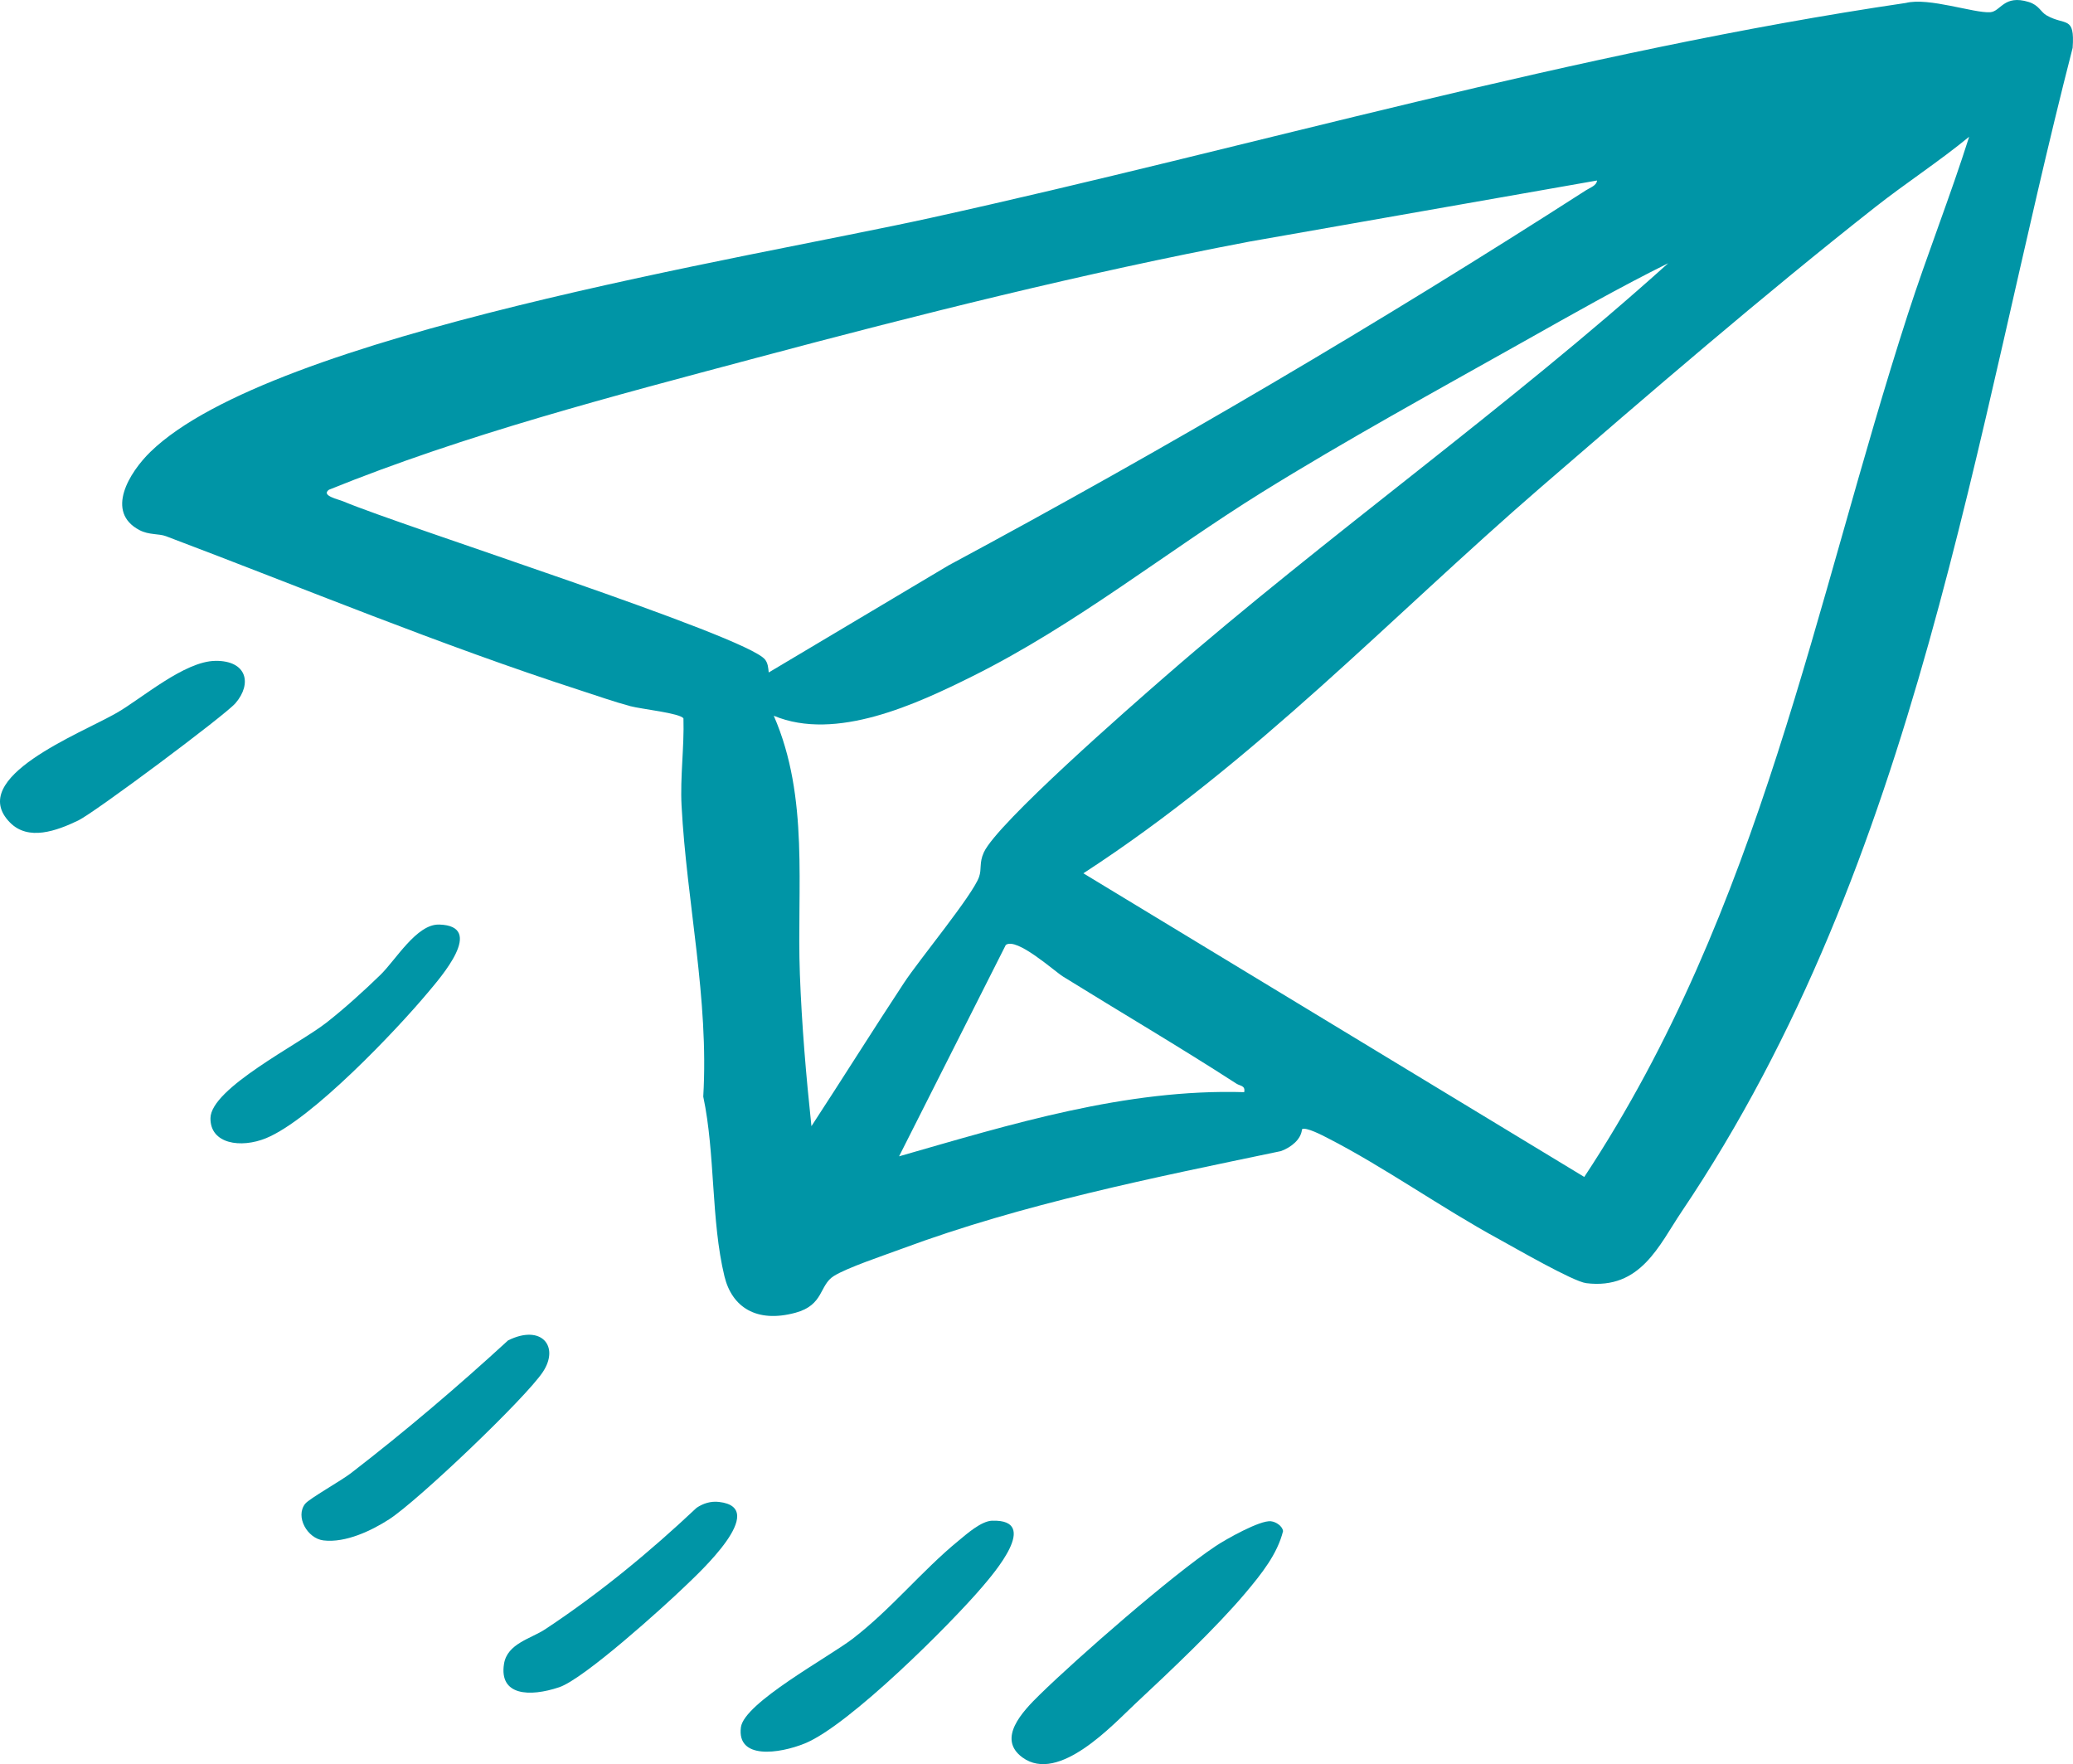 <?xml version="1.0" encoding="UTF-8"?> <svg xmlns="http://www.w3.org/2000/svg" width="114" height="97" viewBox="0 0 114 97" fill="none"><path d="M69.889 83.644C69.286 83.579 67.408 84.639 66.85 85.012C64.417 86.635 59.277 91.128 57.181 93.176C56.229 94.107 54.807 95.596 56.23 96.633C58.227 98.087 61.213 94.816 62.433 93.677C64.328 91.908 66.887 89.492 68.49 87.589C69.378 86.533 70.244 85.452 70.56 84.183C70.525 83.924 70.19 83.676 69.889 83.644Z" fill="#0095A6"></path><path d="M54.57 83.612C53.952 83.631 53.158 84.349 52.708 84.717C50.69 86.37 49.002 88.486 46.884 90.109C45.561 91.122 40.92 93.628 40.745 94.971C40.51 96.761 42.848 96.432 44.254 95.863C46.695 94.876 52.305 89.265 54.018 87.252C54.626 86.537 57.24 83.535 54.57 83.614V83.612Z" fill="#0095A6"></path><path d="M11.846 36.337C10.141 36.355 7.801 38.403 6.416 39.198C4.433 40.339 -1.884 42.755 0.55 45.227C1.559 46.251 3.096 45.692 4.301 45.114C5.207 44.678 12.38 39.326 12.951 38.663C13.877 37.585 13.577 36.317 11.846 36.336V36.337Z" fill="#0095A6"></path><path d="M24.146 50.836C22.912 50.803 21.767 52.778 20.921 53.601C20.043 54.456 18.914 55.48 17.929 56.246C16.419 57.422 11.594 59.839 11.574 61.48C11.556 62.906 13.25 63.147 14.629 62.583C17.151 61.55 21.802 56.637 23.515 54.592C24.215 53.756 26.74 50.904 24.146 50.835V50.836Z" fill="#0095A6"></path><path d="M16.783 82.681C16.223 83.388 16.898 84.589 17.788 84.698C19.006 84.846 20.447 84.153 21.4 83.537C22.996 82.503 28.901 76.874 29.853 75.436C30.788 74.027 29.773 72.791 27.941 73.7C25.181 76.233 22.314 78.675 19.298 81.001C18.771 81.408 17.004 82.404 16.785 82.681H16.783Z" fill="#0095A6"></path><path d="M39.544 82.582C39.085 82.529 38.669 82.661 38.307 82.905C35.742 85.318 33.028 87.564 29.997 89.573C29.198 90.105 27.894 90.364 27.716 91.49C27.441 93.236 29.123 93.319 30.756 92.769C32.118 92.309 36.492 88.358 37.663 87.227C38.392 86.524 42.358 82.904 39.543 82.582H39.544Z" fill="#0095A6"></path><path d="M70.438 63.293C63.402 64.763 56.264 66.184 49.584 68.665C48.641 69.015 46.586 69.701 45.856 70.159C45.042 70.669 45.316 71.755 43.74 72.181C41.592 72.762 40.249 71.863 39.84 70.178C39.094 67.102 39.341 63.435 38.674 60.295C38.993 54.914 37.764 49.627 37.481 44.301C37.398 42.736 37.632 41.073 37.585 39.502C37.423 39.213 35.252 38.986 34.67 38.829C33.748 38.58 32.848 38.261 31.946 37.969C24.19 35.46 16.628 32.314 9.128 29.482C8.733 29.333 8.201 29.424 7.674 29.149C5.766 28.152 7.114 25.971 8.274 24.843C14.945 18.359 41.06 14.211 51.166 11.983C69.013 8.05 86.66 2.836 104.809 0.162C106.07 -0.156 108.562 0.733 109.448 0.672C110.035 0.63 110.194 -0.315 111.568 0.11C112.124 0.281 112.225 0.66 112.541 0.842C113.573 1.438 114.109 0.83 113.98 2.633C108.535 23.794 105.529 47.259 92.471 66.632C91.242 68.455 90.226 70.924 87.231 70.553C86.508 70.464 83.306 68.611 82.446 68.142C79.293 66.429 76.141 64.177 73.005 62.571C72.77 62.45 71.802 61.939 71.6 62.092C71.554 62.635 71.028 63.078 70.438 63.293ZM103.125 11.387C96.997 16.207 90.595 21.724 84.727 26.799C76.448 33.958 69.057 41.856 59.578 48.018L87.123 64.713C96.889 49.934 99.756 33.227 104.918 17.277C105.975 14.01 107.255 10.788 108.289 7.519C106.644 8.873 104.805 10.065 103.125 11.387ZM52.178 31.079C64.207 24.617 75.881 17.747 87.216 10.463C87.445 10.316 87.805 10.205 87.824 9.925L68.712 13.284C59.546 15.027 50.532 17.292 41.563 19.685C33.636 21.801 25.613 23.881 18.091 26.927C17.631 27.252 18.606 27.453 18.866 27.563C22.203 28.966 41.033 34.954 42.071 36.263C42.235 36.47 42.249 36.733 42.274 36.975L52.178 31.078V31.079ZM43.987 53.561C44.09 56.349 44.331 59.179 44.623 61.922C46.338 59.299 47.994 56.651 49.719 54.033C50.563 52.752 53.481 49.23 53.839 48.222C54 47.769 53.838 47.448 54.103 46.868C54.843 45.252 62.185 38.84 64.068 37.201C73.017 29.414 82.948 22.39 91.739 14.473C89.035 15.813 86.426 17.3 83.816 18.767C79.057 21.443 73.967 24.231 69.381 27.081C64.095 30.366 59.183 34.342 53.498 37.173C50.397 38.717 45.97 40.781 42.552 39.355C44.516 43.86 43.811 48.799 43.987 53.561ZM49.44 63.58C55.591 61.817 61.905 59.856 68.422 60.051C68.494 59.678 68.202 59.718 67.989 59.58C64.874 57.564 61.623 55.658 58.458 53.694C57.981 53.398 55.911 51.519 55.311 51.957L49.442 63.58H49.44Z" fill="#0095A6"></path></svg> 